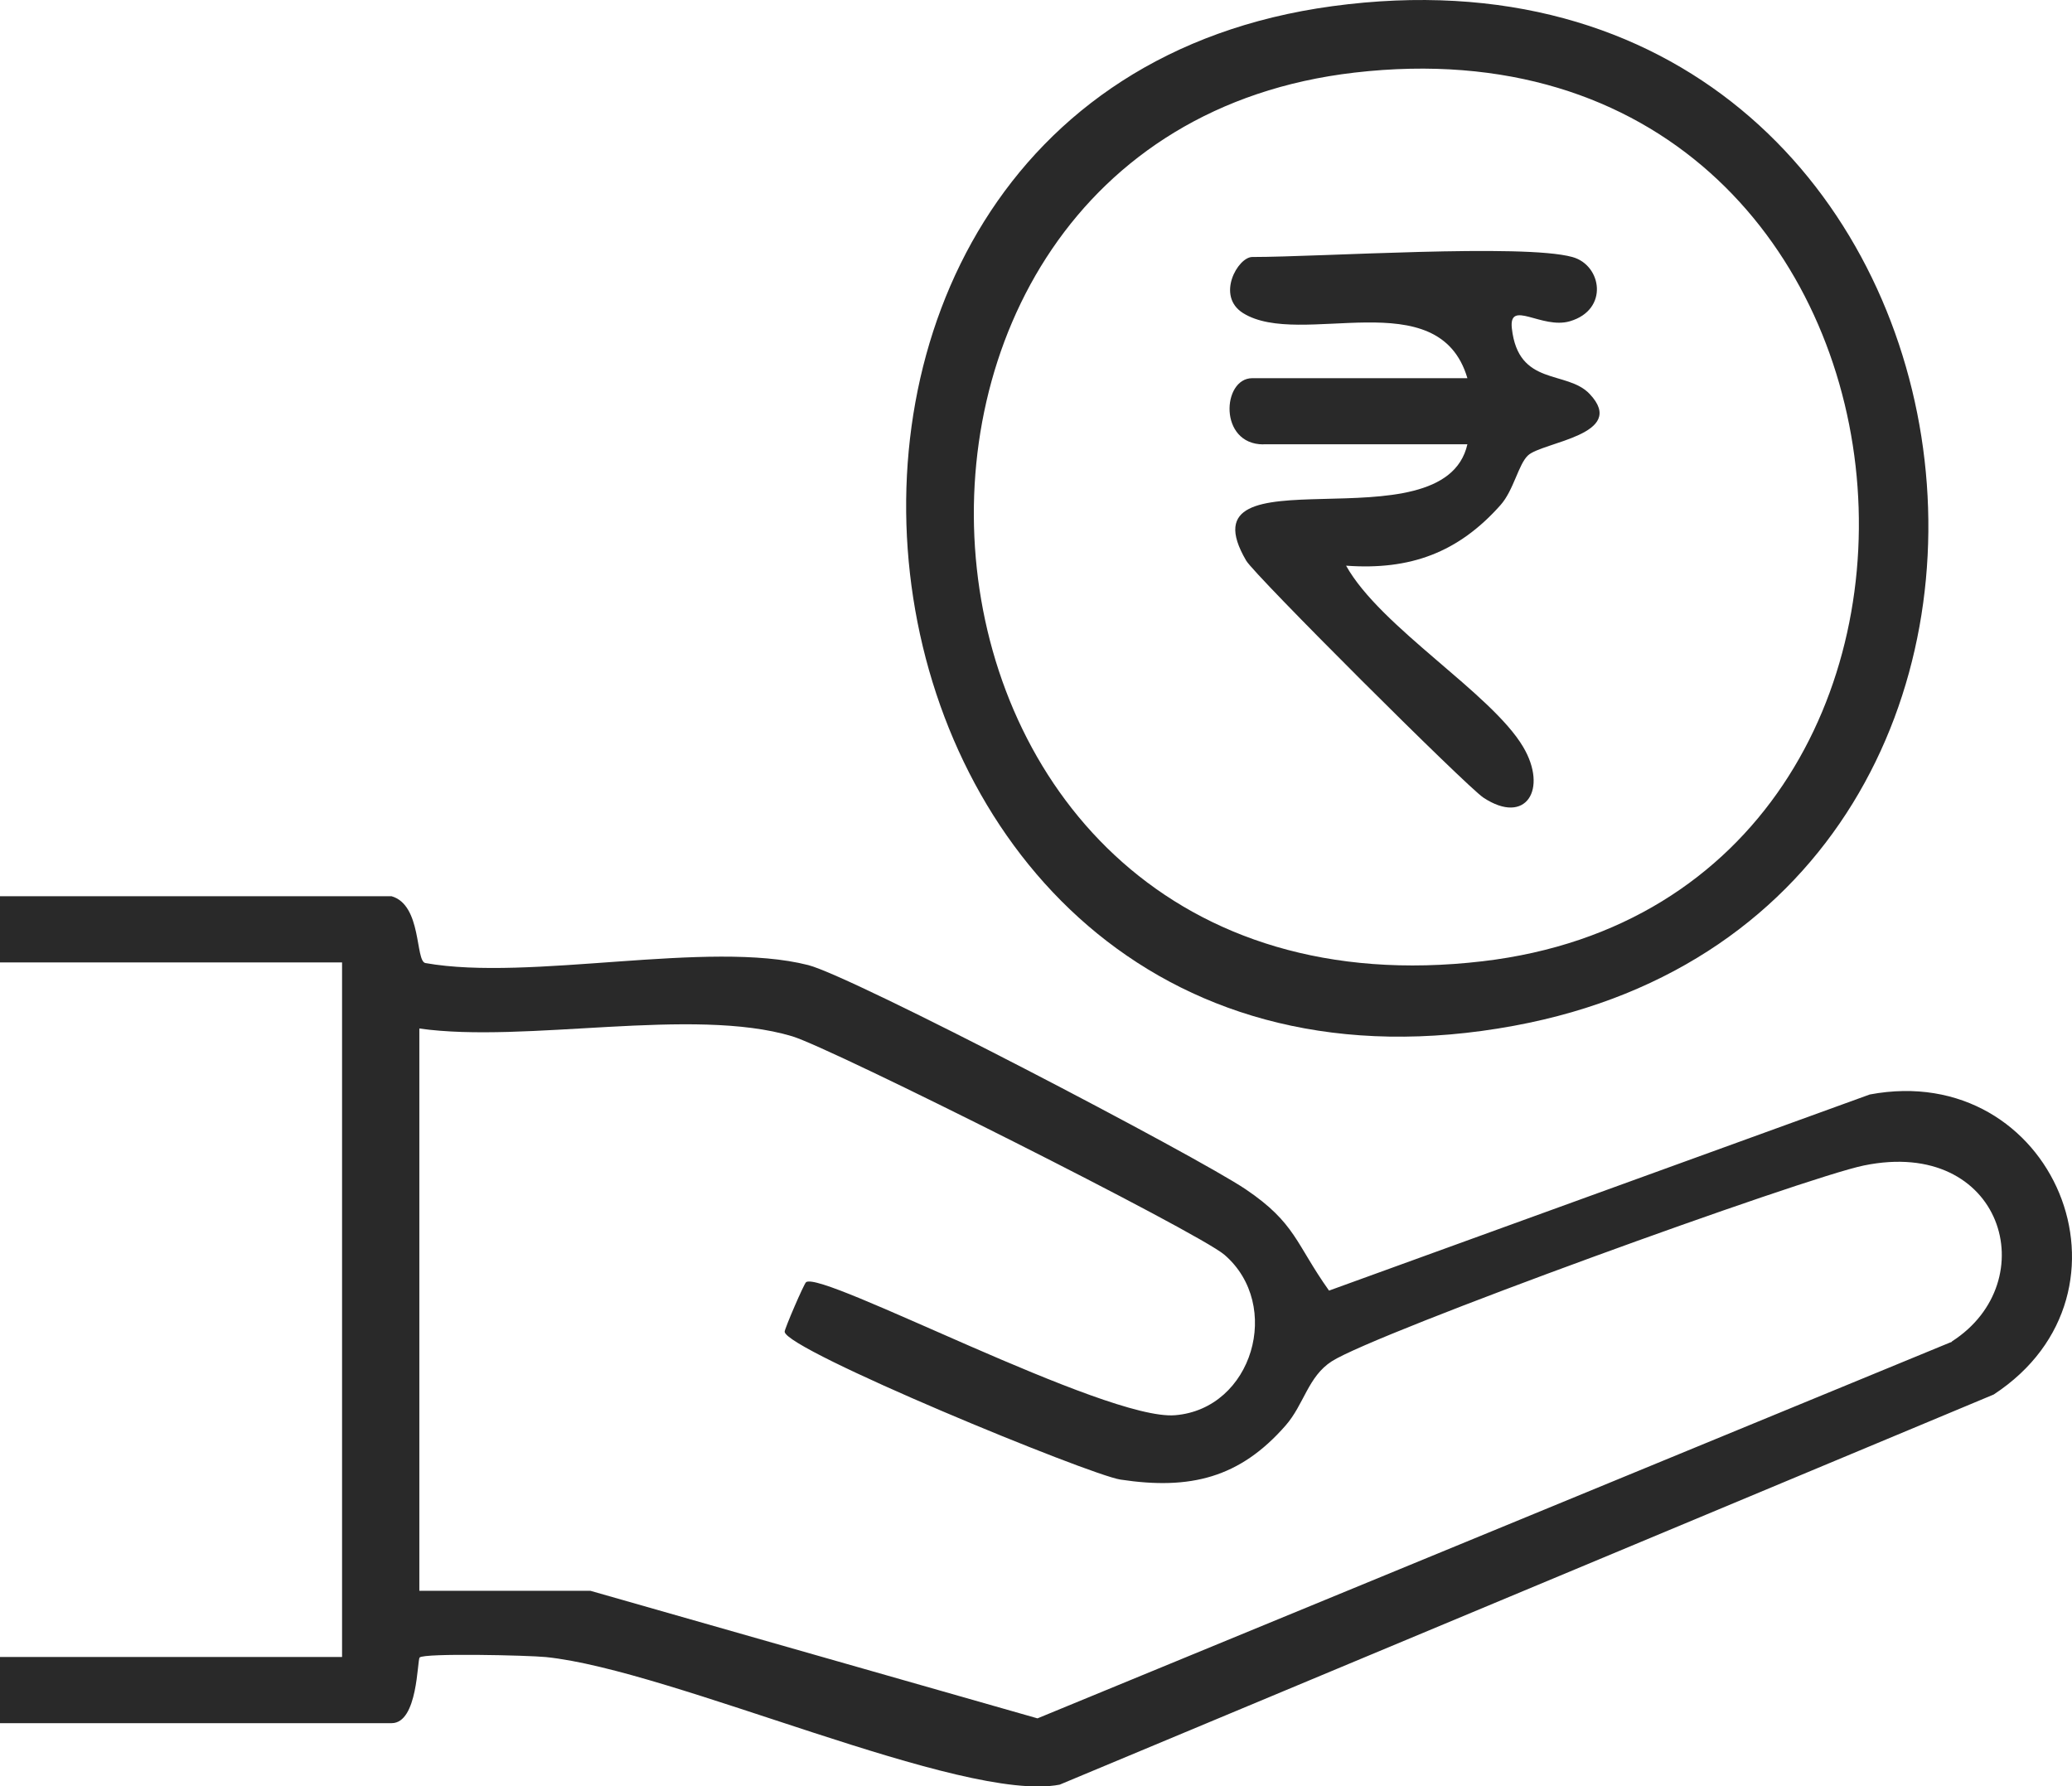 <?xml version="1.0" encoding="UTF-8"?>
<svg id="Layer_1" data-name="Layer 1" xmlns="http://www.w3.org/2000/svg" viewBox="0 0 194.38 167.59">
  <defs>
    <style>
      .cls-1 {
        fill: #292929;
      }
    </style>
  </defs>
  <path class="cls-1" d="M175.41,102.68l-50.73,18.4c-3.13-4.4-3.12-6.33-7.81-9.5-4.62-3.12-36.86-19.97-41.05-21.04-9.38-2.39-26.1,1.56-35.91-.19-.97-.17-.31-5.45-3.18-6.27H0v6.21h32.09v65.16H0v6.21h36.74c2.47,0,2.39-5.9,2.63-6.16.41-.43,10.16-.21,11.85-.04,11.91,1.22,39.02,13.73,48.19,11.97l87.62-36.6c14.66-9.59,5.63-31.39-11.62-28.15ZM183.11,125.88l-85.78,35.33-41.95-11.97h-16.04v-52.75c9.99,1.42,25.66-2.07,34.98.73,3.73,1.12,38.08,18.37,40.55,20.5,5.47,4.71,2.65,14.45-4.63,15.05-6.53.54-33.11-13.61-34.62-12.48-.2.15-2.03,4.4-2.01,4.65.12,1.72,28.59,13.43,31.51,13.87,6.54.99,11.19-.16,15.49-5.08,1.73-1.98,2.1-4.59,4.33-6.02,4.17-2.67,44.3-17.22,49.92-18.37,13.05-2.68,17.01,10.89,8.25,16.51Z"/>
  <path class="cls-1" d="M142.05,96.23C202.13,85.13,189.52-8.18,124.99.58c-61.84,8.39-48.69,107.8,17.06,95.65ZM127.08,6.81c57.14-6.62,64.18,77.23,12.02,83.37-58.22,6.85-64.34-77.31-12.02-83.37Z"/>
  <path class="cls-1" d="M118.51,41.68h19.15c-2.24,9.9-27.07.14-20.75,10.92.79,1.36,20.64,21.16,22.25,22.23,4.01,2.65,6.07-.81,3.73-4.76-2.99-5.05-13.38-11.21-16.61-17,6.02.44,10.53-1.23,14.49-5.69,1.23-1.38,1.68-3.83,2.58-4.66,1.37-1.26,9.4-1.93,5.78-5.76-2.15-2.27-6.69-.66-7.3-6.16-.3-2.75,2.8.11,5.44-.66,3.69-1.08,3-5.28.23-6.03-4.63-1.27-23.59,0-30.02,0-1.35,0-3.43,3.65-.87,5.26,5.4,3.38,18.35-3.06,21.05,6.11h-20.18c-2.84,0-3.18,6.21,1.04,6.21Z"/>
</svg>